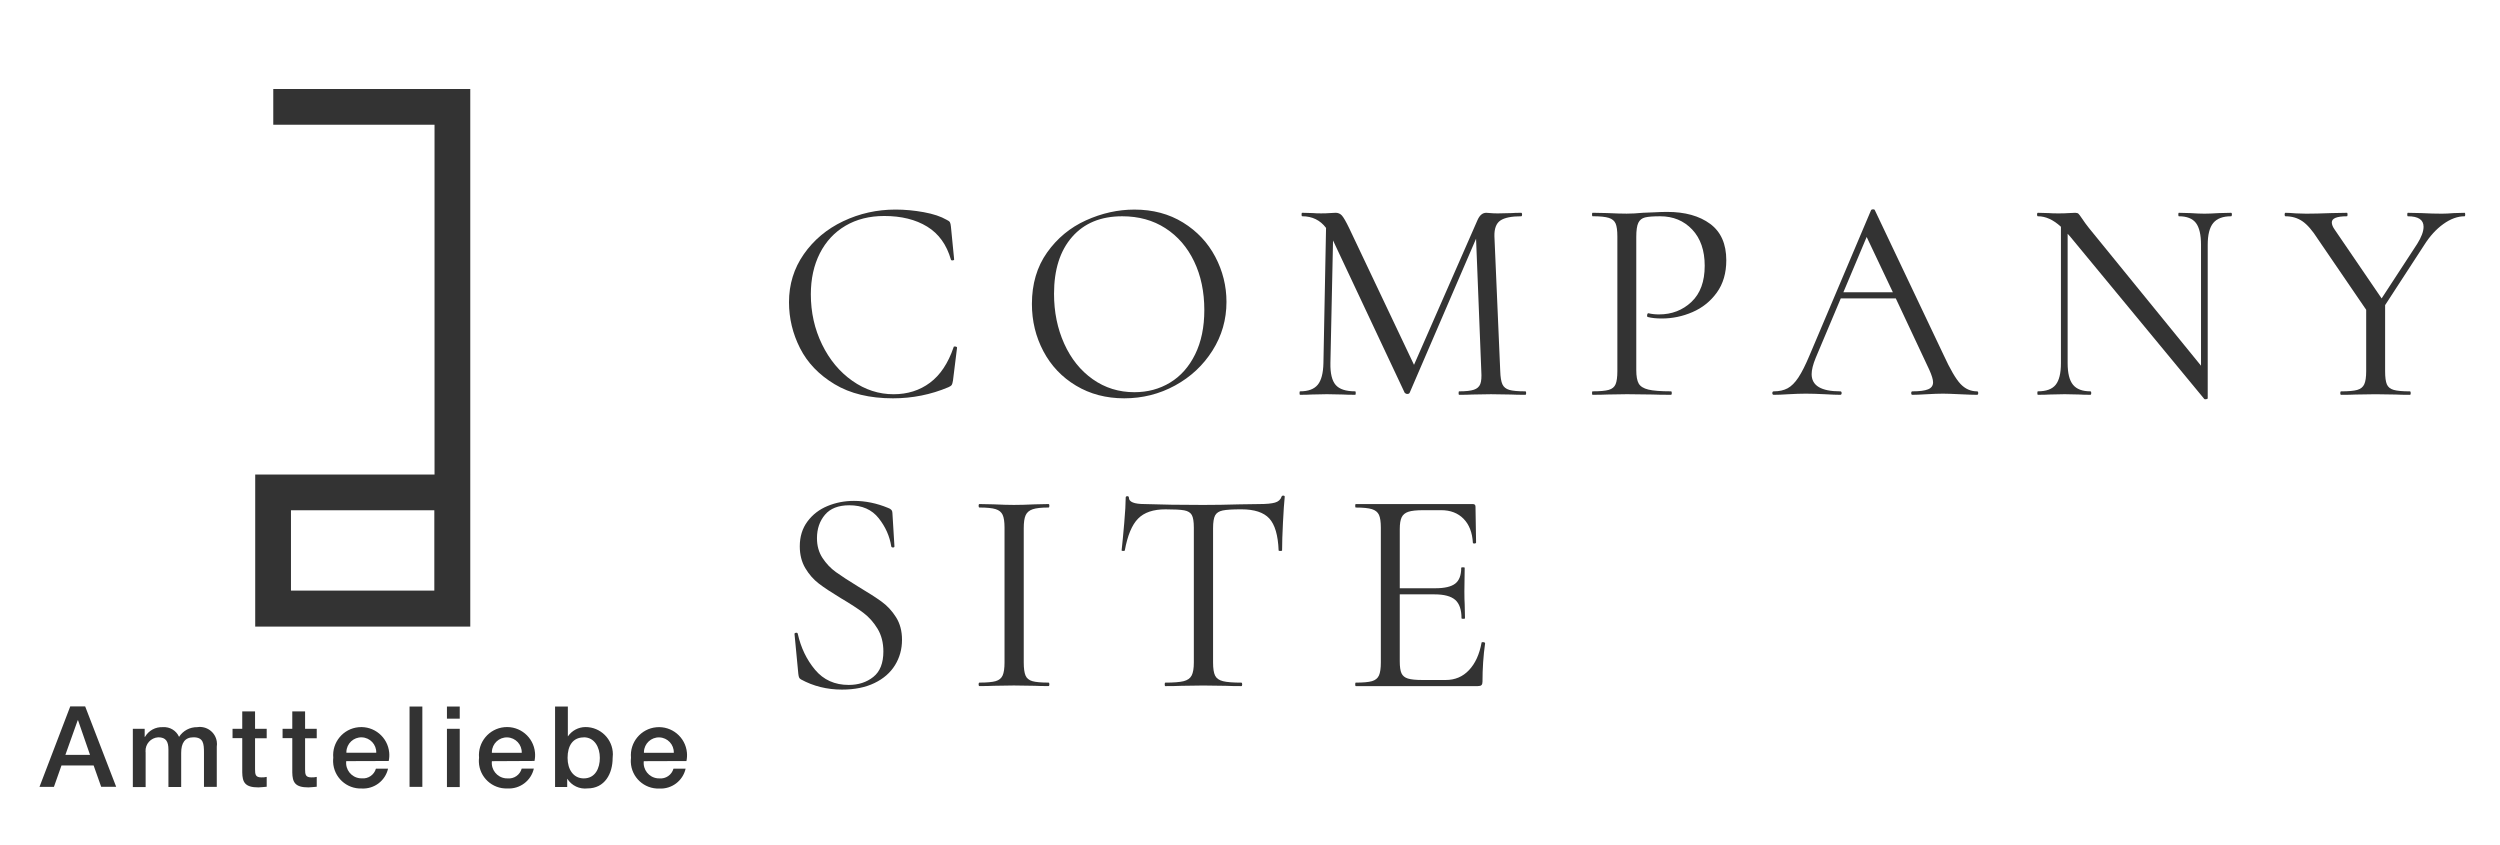 <?xml version="1.0" encoding="utf-8"?>
<!-- Generator: Adobe Illustrator 24.0.0, SVG Export Plug-In . SVG Version: 6.00 Build 0)  -->
<svg version="1.1" id="amt" xmlns="http://www.w3.org/2000/svg" xmlns:xlink="http://www.w3.org/1999/xlink" x="0px" y="0px"
	 viewBox="0 0 154.5 52.2" style="enable-background:new 0 0 154.5 52.2;" xml:space="preserve">
<style type="text/css">
	.st0{fill:#333333;}
	.st1{enable-background:new    ;}
</style>
<g transform="matrix(1, 0, 0, 1, 0, 0)">
	<path id="パス_1-2" class="st0" d="M16.888,5.5v2.21h9.966v21.614H15.772v9.4h13.291V5.5H16.888z M26.841,36.5h-8.859v-4.966
		h8.859V36.5z M4.341,43.657h0.923l1.916,4.968H6.253l-0.466-1.318H3.799l-0.466,1.32H2.441L4.341,43.657z M4.041,46.65h1.522
		l-0.74-2.139h-0.02L4.041,46.65z M8.187,45.038h0.754v0.5h0.02c0.226-0.392,0.653-0.624,1.105-0.6c0.427-0.031,0.827,0.209,1,0.6
		c0.246-0.381,0.671-0.608,1.125-0.6c0.577-0.089,1.117,0.306,1.206,0.883c0.017,0.107,0.017,0.216,0,0.323v2.484h-0.791v-2.1
		c0-0.568-0.03-0.963-0.649-0.963c-0.537,0-0.76,0.355-0.76,0.963v2.109h-0.788v-2.312c0-0.5-0.152-0.76-0.629-0.76
		c-0.459,0.026-0.811,0.419-0.785,0.878C8.996,46.462,8.997,46.481,9,46.5v2.139H8.209v-3.6L8.187,45.038z M14.371,45.038h0.6
		v-1.075h0.791v1.075h0.72v0.588h-0.72v1.916c0,0.324,0.03,0.5,0.385,0.5c0.113,0.005,0.225-0.005,0.335-0.03v0.608
		c-0.172,0.01-0.345,0.041-0.517,0.041c-0.831,0-0.983-0.324-0.994-0.923v-2.122h-0.6V45.038z M17.463,45.038h0.6v-1.075h0.791
		v1.075h0.72v0.588h-0.72v1.916c0,0.324,0.03,0.5,0.385,0.5c0.113,0.005,0.225-0.005,0.335-0.03v0.608
		c-0.172,0.01-0.345,0.041-0.517,0.041c-0.831,0-0.983-0.324-0.994-0.923v-2.122h-0.6L17.463,45.038z M21.397,47.038
		c-0.061,0.523,0.313,0.996,0.835,1.058c0.042,0.005,0.085,0.007,0.128,0.006c0.397,0.037,0.764-0.216,0.872-0.6h0.75
		c-0.17,0.749-0.855,1.267-1.622,1.227c-0.943,0.037-1.737-0.697-1.774-1.64c-0.003-0.087,0-0.174,0.01-0.26
		c-0.088-0.955,0.614-1.8,1.569-1.888c0.955-0.088,1.8,0.614,1.888,1.569c0.016,0.174,0.006,0.349-0.03,0.519L21.397,47.038z
		 M23.252,46.521c0.017-0.509-0.383-0.936-0.892-0.953c-0.509-0.017-0.936,0.383-0.953,0.892c-0.001,0.02-0.001,0.041,0,0.061
		H23.252z M25.31,43.662h0.791v4.968H25.31V43.662z M27.621,43.662h0.791v0.75h-0.791V43.662z M27.621,45.041h0.791v3.6h-0.791
		V45.041z M30.399,47.041c-0.061,0.523,0.313,0.996,0.835,1.058c0.042,0.005,0.085,0.007,0.128,0.006
		c0.401,0.04,0.773-0.216,0.879-0.605h0.75c-0.172,0.752-0.862,1.271-1.632,1.227c-0.938,0.036-1.728-0.695-1.765-1.633
		c-0.003-0.089,0-0.179,0.011-0.267c-0.088-0.955,0.614-1.8,1.569-1.888c0.955-0.088,1.8,0.614,1.888,1.569
		c0.016,0.174,0.006,0.349-0.03,0.519L30.399,47.041z M32.244,46.524c0.017-0.509-0.383-0.936-0.892-0.953
		c-0.509-0.017-0.936,0.383-0.953,0.892c-0.001,0.02-0.001,0.041,0,0.061H32.244z M34.302,43.665h0.791V45.5h0.01
		c0.245-0.353,0.646-0.565,1.075-0.568c0.933-0.005,1.694,0.748,1.698,1.682c0,0.078-0.005,0.157-0.015,0.234
		c0,0.963-0.487,1.876-1.551,1.876c-0.494,0.059-0.978-0.17-1.247-0.588h-0.01v0.5h-0.75v-4.977L34.302,43.665z M36.076,45.571
		c-0.669,0-1,0.507-1,1.267c0,0.72,0.365,1.267,1,1.267c0.72,0,0.994-0.639,0.994-1.267c0.002-0.655-0.329-1.273-0.991-1.273
		L36.076,45.571z M39.786,47.041c-0.061,0.523,0.313,0.996,0.835,1.058c0.042,0.005,0.085,0.007,0.128,0.006
		c0.397,0.037,0.764-0.216,0.872-0.6h0.75c-0.17,0.749-0.855,1.267-1.622,1.227c-0.938,0.036-1.728-0.695-1.765-1.633
		c-0.003-0.089,0-0.179,0.011-0.267c-0.088-0.955,0.614-1.8,1.569-1.888c0.955-0.088,1.8,0.614,1.888,1.569
		c0.016,0.174,0.006,0.349-0.03,0.519L39.786,47.041z M41.641,46.524c0.017-0.509-0.383-0.936-0.892-0.953s-0.936,0.383-0.953,0.892
		c-0.001,0.02-0.001,0.04,0,0.061H41.641z"/>
</g>
<g class="st1">
	<path class="st0" d="M57.094,13.114c0.588,0.108,1.056,0.265,1.404,0.468c0.108,0.049,0.177,0.1,0.207,0.153
		c0.03,0.054,0.051,0.147,0.063,0.279l0.198,2.016c0,0.036-0.03,0.058-0.09,0.063s-0.096-0.01-0.108-0.045
		c-0.264-0.925-0.753-1.605-1.467-2.043c-0.714-0.438-1.599-0.657-2.655-0.657c-0.912,0-1.71,0.201-2.394,0.603
		c-0.684,0.402-1.212,0.97-1.584,1.701c-0.372,0.732-0.558,1.578-0.558,2.538c0,1.116,0.231,2.148,0.693,3.096
		c0.462,0.948,1.086,1.698,1.872,2.25c0.786,0.553,1.635,0.828,2.547,0.828c0.864,0,1.614-0.236,2.25-0.711
		c0.636-0.474,1.122-1.203,1.458-2.187c0-0.036,0.024-0.055,0.072-0.055c0.036,0,0.069,0.007,0.099,0.019
		c0.03,0.012,0.045,0.03,0.045,0.054l-0.252,2.034c-0.024,0.144-0.051,0.237-0.081,0.279c-0.03,0.042-0.099,0.087-0.207,0.135
		c-1.08,0.456-2.22,0.684-3.42,0.684c-1.44,0-2.643-0.291-3.609-0.873c-0.966-0.582-1.677-1.323-2.133-2.223
		c-0.456-0.9-0.684-1.848-0.684-2.844c0-1.104,0.306-2.095,0.918-2.971c0.612-0.875,1.422-1.554,2.43-2.033
		c1.008-0.48,2.088-0.721,3.24-0.721C55.924,12.952,56.506,13.007,57.094,13.114z"/>
	<path class="st0" d="M66.499,23.833c-0.87-0.521-1.542-1.229-2.016-2.124c-0.474-0.894-0.711-1.868-0.711-2.925
		c0-1.235,0.312-2.295,0.936-3.177s1.425-1.545,2.403-1.989c0.978-0.443,1.977-0.666,2.997-0.666c1.14,0,2.142,0.268,3.006,0.801
		c0.864,0.534,1.527,1.239,1.989,2.115s0.693,1.807,0.693,2.79c0,1.092-0.288,2.095-0.864,3.006
		c-0.576,0.912-1.347,1.633-2.313,2.16c-0.966,0.528-2.013,0.792-3.141,0.792C68.362,24.616,67.369,24.355,66.499,23.833z
		 M72.312,23.644c0.654-0.396,1.17-0.979,1.548-1.746c0.378-0.768,0.567-1.68,0.567-2.736c0-1.128-0.21-2.13-0.63-3.006
		c-0.42-0.876-1.011-1.56-1.773-2.052c-0.762-0.492-1.653-0.738-2.673-0.738c-1.32,0-2.352,0.427-3.096,1.278
		c-0.745,0.852-1.116,2.022-1.116,3.51c0,1.128,0.21,2.157,0.63,3.087c0.42,0.931,1.008,1.662,1.764,2.196s1.614,0.801,2.574,0.801
		C70.923,24.238,71.659,24.04,72.312,23.644z"/>
	<path class="st0" d="M94.317,24.292c0,0.072-0.018,0.108-0.054,0.108c-0.372,0-0.666-0.006-0.882-0.018l-1.242-0.019l-1.152,0.019
		c-0.191,0.012-0.462,0.018-0.81,0.018c-0.024,0-0.036-0.036-0.036-0.108c0-0.071,0.012-0.107,0.036-0.107
		c0.408,0,0.711-0.033,0.909-0.1c0.198-0.065,0.33-0.183,0.396-0.351c0.066-0.168,0.087-0.432,0.063-0.792l-0.324-8.19l-4.104,9.522
		c-0.024,0.048-0.072,0.072-0.145,0.072c-0.061,0-0.114-0.024-0.162-0.072l-4.428-9.414l-0.162,7.578
		c-0.012,0.636,0.096,1.086,0.324,1.35c0.228,0.265,0.63,0.396,1.206,0.396c0.023,0,0.036,0.036,0.036,0.107
		c0,0.072-0.013,0.108-0.036,0.108c-0.336,0-0.595-0.006-0.774-0.018l-0.972-0.019l-0.937,0.019
		c-0.168,0.012-0.408,0.018-0.72,0.018c-0.024,0-0.036-0.036-0.036-0.108c0-0.071,0.012-0.107,0.036-0.107
		c0.504,0,0.867-0.135,1.089-0.405c0.222-0.27,0.339-0.717,0.352-1.341l0.162-8.353c-0.36-0.479-0.853-0.72-1.477-0.72
		c-0.024,0-0.036-0.036-0.036-0.107c0-0.072,0.012-0.108,0.036-0.108l0.666,0.018c0.12,0.013,0.288,0.019,0.504,0.019
		s0.399-0.006,0.549-0.019c0.15-0.012,0.268-0.018,0.352-0.018c0.155,0,0.285,0.057,0.387,0.171s0.249,0.369,0.441,0.765
		l4.014,8.461l3.924-8.946c0.132-0.3,0.312-0.45,0.54-0.45c0.06,0,0.146,0.006,0.261,0.018c0.114,0.013,0.268,0.019,0.459,0.019
		l0.847-0.019c0.132-0.012,0.33-0.018,0.594-0.018c0.036,0,0.054,0.036,0.054,0.108c0,0.071-0.018,0.107-0.054,0.107
		c-0.601,0-1.029,0.087-1.287,0.261c-0.258,0.175-0.381,0.502-0.369,0.981l0.36,8.334c0.012,0.372,0.057,0.643,0.135,0.81
		c0.078,0.169,0.219,0.282,0.423,0.343c0.204,0.06,0.534,0.09,0.99,0.09C94.3,24.184,94.317,24.22,94.317,24.292z"/>
	<path class="st0" d="M101.274,23.707c0.103,0.175,0.3,0.297,0.595,0.369c0.294,0.072,0.759,0.108,1.395,0.108
		c0.036,0,0.054,0.036,0.054,0.107c0,0.072-0.018,0.108-0.054,0.108c-0.492,0-0.876-0.006-1.152-0.018l-1.565-0.019l-1.206,0.019
		c-0.229,0.012-0.534,0.018-0.918,0.018c-0.024,0-0.036-0.036-0.036-0.108c0-0.071,0.012-0.107,0.036-0.107
		c0.456,0,0.789-0.03,0.999-0.09c0.21-0.061,0.351-0.177,0.423-0.352c0.072-0.174,0.108-0.44,0.108-0.801v-8.334
		c0-0.36-0.036-0.624-0.108-0.792s-0.213-0.285-0.423-0.351c-0.21-0.066-0.543-0.1-0.999-0.1c-0.024,0-0.036-0.036-0.036-0.107
		c0-0.072,0.012-0.108,0.036-0.108l0.899,0.018c0.505,0.024,0.906,0.036,1.206,0.036s0.637-0.018,1.009-0.054
		c0.144,0,0.371-0.009,0.684-0.027c0.312-0.018,0.582-0.026,0.81-0.026c1.104,0,1.989,0.246,2.655,0.737
		c0.666,0.492,0.999,1.242,0.999,2.25c0,0.792-0.195,1.458-0.585,1.998s-0.891,0.942-1.503,1.206
		c-0.612,0.265-1.242,0.396-1.89,0.396c-0.349,0-0.637-0.03-0.864-0.09c-0.036,0-0.054-0.03-0.054-0.091
		c0-0.035,0.009-0.071,0.026-0.107c0.019-0.036,0.039-0.048,0.063-0.036c0.191,0.048,0.407,0.072,0.647,0.072
		c0.792,0,1.461-0.258,2.008-0.774c0.546-0.516,0.818-1.26,0.818-2.231c0-0.948-0.258-1.695-0.773-2.241
		c-0.517-0.546-1.177-0.819-1.98-0.819c-0.432,0-0.744,0.024-0.936,0.072c-0.192,0.048-0.33,0.159-0.414,0.333
		s-0.126,0.465-0.126,0.873v8.226C101.122,23.255,101.173,23.533,101.274,23.707z"/>
	<path class="st0" d="M122.254,24.292c0,0.072-0.024,0.108-0.072,0.108c-0.228,0-0.582-0.012-1.062-0.036
		c-0.48-0.023-0.828-0.036-1.044-0.036c-0.265,0-0.601,0.013-1.009,0.036c-0.384,0.024-0.678,0.036-0.882,0.036
		c-0.048,0-0.071-0.036-0.071-0.108c0-0.071,0.023-0.107,0.071-0.107c0.444,0,0.769-0.042,0.973-0.126
		c0.203-0.084,0.306-0.228,0.306-0.433c0-0.168-0.078-0.426-0.234-0.773l-2.069-4.41h-3.402l-1.548,3.672
		c-0.168,0.408-0.252,0.744-0.252,1.008c0,0.709,0.588,1.062,1.764,1.062c0.061,0,0.09,0.036,0.09,0.107
		c0,0.072-0.029,0.108-0.09,0.108c-0.216,0-0.528-0.012-0.936-0.036c-0.456-0.023-0.853-0.036-1.188-0.036
		c-0.312,0-0.672,0.013-1.08,0.036c-0.359,0.024-0.66,0.036-0.899,0.036c-0.061,0-0.09-0.036-0.09-0.108
		c0-0.071,0.029-0.107,0.09-0.107c0.336,0,0.621-0.063,0.854-0.189c0.234-0.126,0.456-0.348,0.666-0.666
		c0.21-0.317,0.441-0.776,0.693-1.377l3.798-8.964c0.023-0.036,0.065-0.054,0.126-0.054c0.06,0,0.096,0.018,0.108,0.054l4.248,8.946
		c0.407,0.888,0.756,1.484,1.044,1.791c0.288,0.306,0.63,0.459,1.025,0.459C122.229,24.184,122.254,24.22,122.254,24.292z
		 M113.92,18.064h3.06l-1.62-3.42L113.92,18.064z"/>
	<path class="st0" d="M137.932,13.259c0,0.071-0.018,0.107-0.054,0.107c-0.504,0-0.87,0.139-1.098,0.414
		c-0.229,0.276-0.343,0.727-0.343,1.351v9.485c0,0.024-0.029,0.042-0.09,0.054c-0.06,0.013-0.102,0.007-0.126-0.018l-8.28-10.026
		l-0.161-0.18v7.992c0,0.624,0.11,1.071,0.333,1.341c0.222,0.271,0.578,0.405,1.07,0.405c0.036,0,0.055,0.036,0.055,0.107
		c0,0.072-0.019,0.108-0.055,0.108c-0.3,0-0.528-0.006-0.684-0.018l-0.9-0.019l-0.918,0.019c-0.168,0.012-0.414,0.018-0.738,0.018
		c-0.023,0-0.035-0.036-0.035-0.108c0-0.071,0.012-0.107,0.035-0.107c0.517,0,0.883-0.135,1.099-0.405
		c0.216-0.27,0.324-0.717,0.324-1.341v-8.424c-0.469-0.433-0.942-0.648-1.423-0.648c-0.035,0-0.054-0.036-0.054-0.107
		c0-0.072,0.019-0.108,0.054-0.108l0.666,0.018c0.145,0.013,0.343,0.019,0.595,0.019c0.264,0,0.479-0.006,0.647-0.019
		c0.168-0.012,0.3-0.018,0.396-0.018c0.096,0,0.165,0.021,0.207,0.063s0.11,0.135,0.207,0.278c0.144,0.216,0.288,0.414,0.432,0.594
		l6.93,8.515v-7.47c0-0.624-0.104-1.074-0.314-1.351c-0.21-0.275-0.562-0.414-1.053-0.414c-0.024,0-0.036-0.036-0.036-0.107
		c0-0.072,0.012-0.108,0.036-0.108l0.701,0.018c0.36,0.024,0.654,0.036,0.883,0.036c0.216,0,0.516-0.012,0.899-0.036l0.738-0.018
		C137.914,13.15,137.932,13.186,137.932,13.259z"/>
	<path class="st0" d="M152.35,13.259c0,0.071-0.013,0.107-0.036,0.107c-0.432,0-0.87,0.159-1.314,0.478
		c-0.443,0.317-0.84,0.753-1.188,1.305l-2.412,3.708v4.086c0,0.372,0.036,0.643,0.108,0.81c0.071,0.169,0.213,0.282,0.423,0.343
		c0.21,0.06,0.543,0.09,0.999,0.09c0.036,0,0.054,0.036,0.054,0.107c0,0.072-0.018,0.108-0.054,0.108
		c-0.372,0-0.66-0.006-0.864-0.018l-1.26-0.019l-1.242,0.019c-0.216,0.012-0.51,0.018-0.882,0.018c-0.036,0-0.054-0.036-0.054-0.108
		c0-0.071,0.018-0.107,0.054-0.107c0.456,0,0.789-0.03,0.999-0.09c0.21-0.061,0.354-0.177,0.432-0.352
		c0.078-0.174,0.117-0.44,0.117-0.801v-3.798l-2.988-4.374c-0.336-0.528-0.654-0.894-0.954-1.098s-0.647-0.307-1.044-0.307
		c-0.036,0-0.054-0.036-0.054-0.107c0-0.072,0.018-0.108,0.054-0.108c0.145,0,0.36,0.012,0.648,0.036l0.63,0.018
		c0.408,0,0.924-0.012,1.548-0.036l0.972-0.018c0.024,0,0.036,0.036,0.036,0.108c0,0.071-0.012,0.107-0.036,0.107
		c-0.624,0-0.936,0.126-0.936,0.378c0,0.133,0.06,0.282,0.18,0.45l2.898,4.248l2.196-3.366c0.264-0.42,0.396-0.773,0.396-1.062
		c0-0.433-0.324-0.648-0.972-0.648c-0.024,0-0.036-0.036-0.036-0.107c0-0.072,0.012-0.108,0.036-0.108l0.846,0.018
		c0.456,0.024,0.876,0.036,1.26,0.036c0.204,0,0.45-0.012,0.738-0.036l0.666-0.018C152.337,13.15,152.35,13.186,152.35,13.259z"/>
</g>
<g class="st1">
	<path class="st0" d="M50.83,34.481c0.228,0.348,0.504,0.639,0.828,0.873c0.324,0.233,0.78,0.531,1.368,0.891
		c0.624,0.372,1.11,0.685,1.458,0.937s0.645,0.573,0.891,0.963c0.246,0.39,0.369,0.854,0.369,1.395c0,0.576-0.144,1.099-0.432,1.566
		s-0.711,0.837-1.269,1.106c-0.558,0.271-1.227,0.405-2.007,0.405c-0.924,0-1.771-0.21-2.538-0.63
		c-0.061-0.036-0.099-0.078-0.117-0.126s-0.033-0.12-0.045-0.216l-0.234-2.448c-0.012-0.048,0.015-0.078,0.081-0.09
		c0.065-0.012,0.104,0.006,0.117,0.054c0.192,0.864,0.549,1.608,1.071,2.232s1.215,0.936,2.079,0.936c0.6,0,1.107-0.164,1.521-0.495
		c0.414-0.329,0.621-0.854,0.621-1.574c0-0.54-0.12-1.009-0.36-1.404c-0.24-0.396-0.531-0.723-0.873-0.981
		c-0.342-0.258-0.807-0.561-1.395-0.908c-0.576-0.349-1.029-0.648-1.359-0.9s-0.609-0.57-0.837-0.954
		c-0.228-0.384-0.342-0.834-0.342-1.35c0-0.601,0.159-1.113,0.477-1.539c0.318-0.426,0.732-0.744,1.242-0.954
		c0.51-0.21,1.053-0.315,1.629-0.315c0.708,0,1.41,0.145,2.106,0.433c0.18,0.06,0.27,0.162,0.27,0.306l0.126,2.07
		c0,0.048-0.03,0.071-0.09,0.071c-0.06,0-0.096-0.023-0.108-0.071c-0.096-0.624-0.354-1.203-0.774-1.737
		c-0.42-0.534-1.026-0.801-1.818-0.801c-0.672,0-1.173,0.195-1.503,0.585c-0.33,0.39-0.495,0.873-0.495,1.449
		C50.488,33.725,50.602,34.133,50.83,34.481z"/>
	<path class="st0" d="M63.376,41.743c0.072,0.175,0.213,0.291,0.423,0.352c0.21,0.06,0.543,0.09,0.999,0.09
		c0.036,0,0.054,0.036,0.054,0.107c0,0.072-0.018,0.108-0.054,0.108c-0.36,0-0.648-0.006-0.864-0.018l-1.278-0.019l-1.242,0.019
		c-0.216,0.012-0.51,0.018-0.882,0.018c-0.036,0-0.054-0.036-0.054-0.108c0-0.071,0.018-0.107,0.054-0.107
		c0.456,0,0.789-0.03,0.999-0.09c0.209-0.061,0.354-0.177,0.432-0.352c0.078-0.174,0.117-0.44,0.117-0.801v-8.334
		c0-0.36-0.039-0.624-0.117-0.792s-0.222-0.285-0.432-0.351c-0.21-0.066-0.543-0.1-0.999-0.1c-0.036,0-0.054-0.036-0.054-0.107
		c0-0.072,0.018-0.108,0.054-0.108l0.882,0.018c0.504,0.024,0.918,0.036,1.242,0.036c0.36,0,0.792-0.012,1.296-0.036l0.846-0.018
		c0.036,0,0.054,0.036,0.054,0.108c0,0.071-0.018,0.107-0.054,0.107c-0.444,0-0.771,0.036-0.981,0.108s-0.354,0.195-0.432,0.369
		c-0.079,0.174-0.117,0.44-0.117,0.801v8.298C63.268,41.303,63.304,41.57,63.376,41.743z"/>
	<path class="st0" d="M70.333,32.051c-0.378,0.384-0.651,1.038-0.819,1.962c0,0.023-0.033,0.036-0.099,0.036
		c-0.066,0-0.099-0.013-0.099-0.036c0.048-0.433,0.102-0.996,0.162-1.692c0.06-0.695,0.09-1.218,0.09-1.566
		c0-0.06,0.033-0.09,0.099-0.09c0.065,0,0.099,0.03,0.099,0.09c0,0.265,0.324,0.396,0.972,0.396c1.02,0.036,2.226,0.054,3.618,0.054
		c0.708,0,1.458-0.012,2.25-0.036l1.224-0.018c0.432,0,0.753-0.03,0.963-0.09c0.21-0.061,0.345-0.18,0.405-0.36
		c0.012-0.048,0.048-0.072,0.107-0.072c0.061,0,0.091,0.024,0.091,0.072c-0.036,0.349-0.072,0.876-0.108,1.584
		c-0.036,0.708-0.054,1.284-0.054,1.729c0,0.023-0.036,0.036-0.108,0.036s-0.107-0.013-0.107-0.036
		c-0.036-0.937-0.229-1.594-0.576-1.972c-0.349-0.378-0.925-0.566-1.729-0.566c-0.54,0-0.924,0.024-1.152,0.072
		c-0.228,0.048-0.384,0.149-0.468,0.306c-0.084,0.156-0.126,0.42-0.126,0.792v8.298c0,0.372,0.042,0.643,0.126,0.81
		c0.084,0.169,0.246,0.282,0.486,0.343c0.24,0.06,0.618,0.09,1.134,0.09c0.036,0,0.054,0.036,0.054,0.107
		c0,0.072-0.018,0.108-0.054,0.108c-0.396,0-0.714-0.006-0.954-0.018l-1.404-0.019l-1.35,0.019c-0.24,0.012-0.57,0.018-0.99,0.018
		c-0.024,0-0.036-0.036-0.036-0.108c0-0.071,0.012-0.107,0.036-0.107c0.516,0,0.894-0.03,1.134-0.09
		c0.24-0.061,0.405-0.177,0.495-0.352c0.09-0.174,0.135-0.44,0.135-0.801v-8.334c0-0.372-0.042-0.633-0.126-0.783
		c-0.084-0.149-0.24-0.246-0.468-0.288c-0.229-0.042-0.612-0.062-1.152-0.062C71.278,31.475,70.711,31.666,70.333,32.051z"/>
	<path class="st0" d="M91.636,39.683c0.036,0,0.068,0.006,0.099,0.018c0.03,0.013,0.045,0.03,0.045,0.054
		c-0.107,0.757-0.162,1.549-0.162,2.377c0,0.096-0.021,0.165-0.062,0.206c-0.042,0.043-0.117,0.063-0.226,0.063h-7.542
		c-0.023,0-0.036-0.036-0.036-0.108c0-0.071,0.013-0.107,0.036-0.107c0.456,0,0.789-0.03,0.999-0.09
		c0.21-0.061,0.354-0.177,0.433-0.352c0.077-0.174,0.116-0.44,0.116-0.801v-8.334c0-0.36-0.039-0.624-0.116-0.792
		c-0.078-0.168-0.223-0.285-0.433-0.351c-0.21-0.066-0.543-0.1-0.999-0.1c-0.023,0-0.036-0.036-0.036-0.107
		c0-0.072,0.013-0.108,0.036-0.108h7.236c0.108,0,0.162,0.054,0.162,0.162l0.036,2.214c0,0.036-0.03,0.057-0.09,0.063
		c-0.061,0.006-0.097-0.01-0.108-0.046c-0.036-0.636-0.229-1.131-0.576-1.484c-0.348-0.354-0.81-0.531-1.386-0.531h-1.098
		c-0.421,0-0.729,0.033-0.928,0.099c-0.197,0.066-0.336,0.181-0.414,0.343c-0.078,0.162-0.116,0.404-0.116,0.729v3.654h2.195
		c0.576,0,0.987-0.096,1.233-0.288c0.246-0.191,0.369-0.516,0.369-0.972c0-0.024,0.036-0.036,0.107-0.036
		c0.072,0,0.108,0.012,0.108,0.036l-0.019,1.458c0,0.348,0.007,0.611,0.019,0.792l0.018,0.863c0,0.024-0.036,0.036-0.107,0.036
		c-0.072,0-0.108-0.012-0.108-0.036c0-0.527-0.129-0.905-0.387-1.134c-0.259-0.228-0.688-0.342-1.287-0.342h-2.142v4.14
		c0,0.336,0.035,0.582,0.107,0.738s0.204,0.264,0.396,0.324c0.191,0.06,0.491,0.09,0.899,0.09h1.44c0.576,0,1.056-0.204,1.439-0.612
		c0.384-0.407,0.643-0.972,0.774-1.691C91.563,39.695,91.587,39.683,91.636,39.683z"/>
</g>
</svg>

